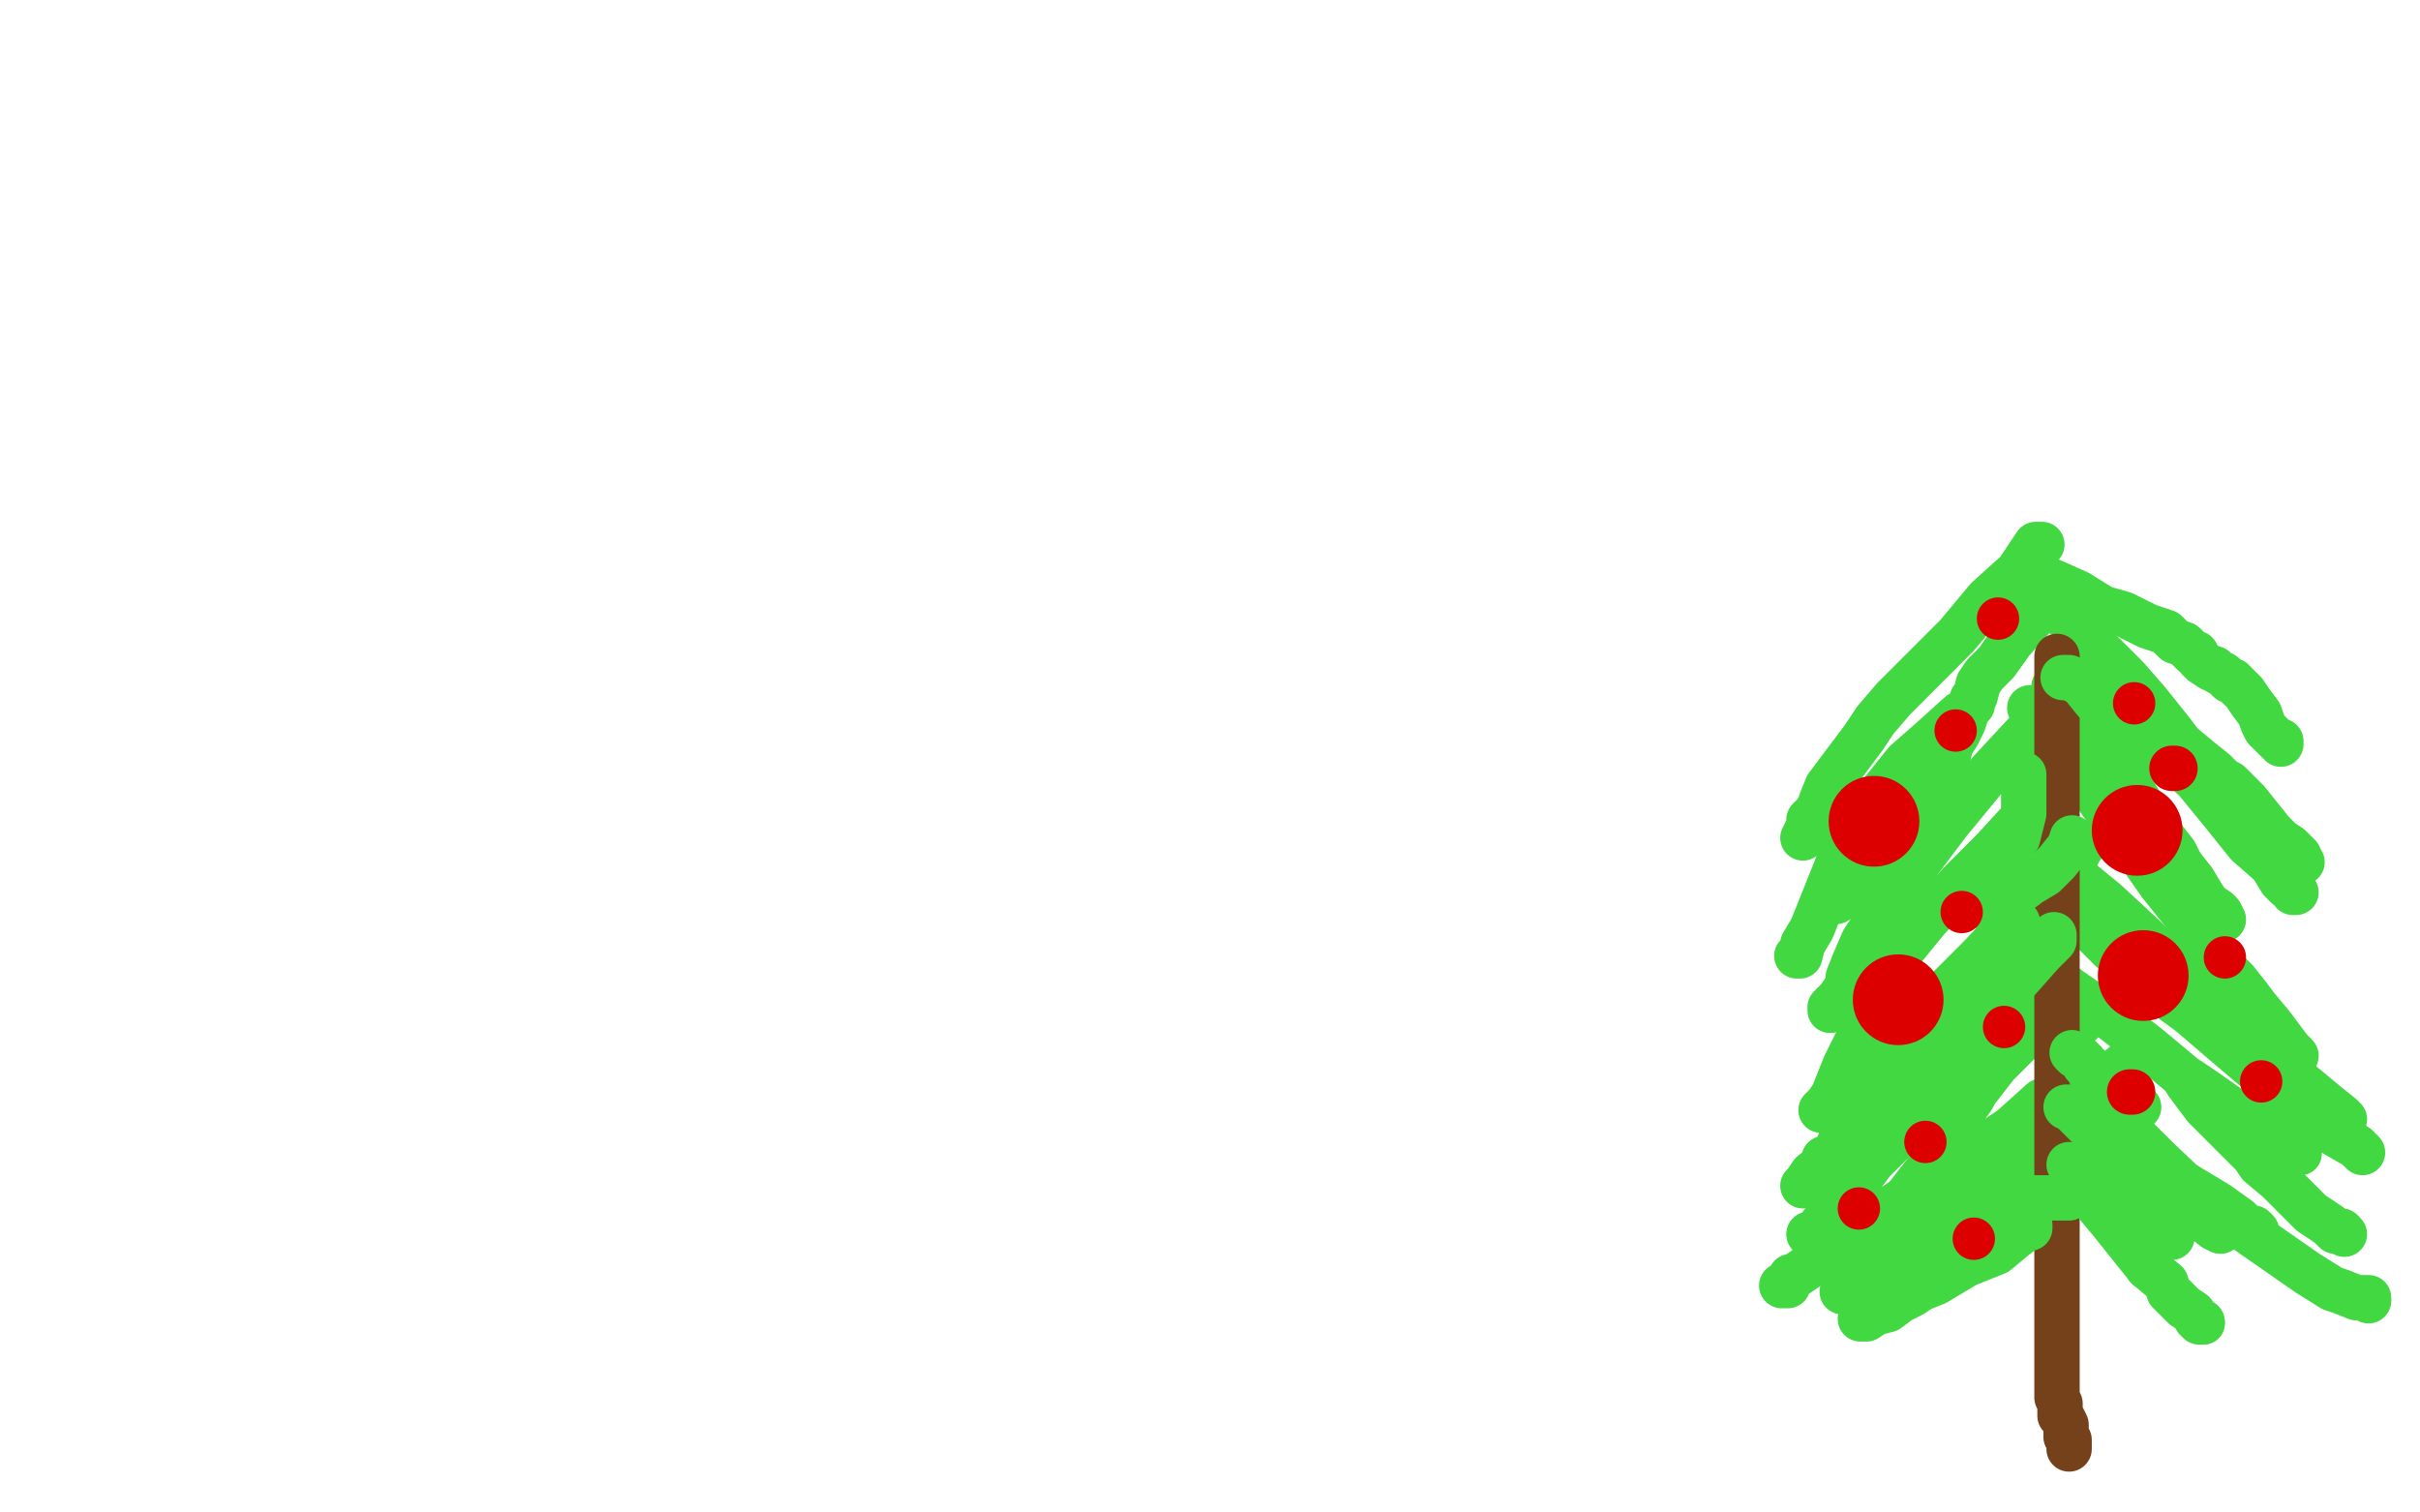 <?xml version="1.0" standalone="no"?>
<!DOCTYPE svg PUBLIC "-//W3C//DTD SVG 1.1//EN"
"http://www.w3.org/Graphics/SVG/1.1/DTD/svg11.dtd">

<svg width="800" height="500" version="1.1" xmlns="http://www.w3.org/2000/svg" xmlns:xlink="http://www.w3.org/1999/xlink" style="stroke-antialiasing: false"><desc>This SVG has been created on https://colorillo.com/</desc><rect x='0' y='0' width='800' height='500' style='fill: rgb(255,255,255); stroke-width:0' /><polyline points="675,180 673,180 673,180 667,189 667,189 657,198 657,198 647,210 647,210 636,221 636,221 626,231 626,231 620,238 620,238 618,241 616,244 613,248 610,252 607,256 604,260 602,265 602,266 600,269 598,271 598,273 597,275 596,277" style="fill: none; stroke: #41d841; stroke-width: 15; stroke-linejoin: round; stroke-linecap: round; stroke-antialiasing: false; stroke-antialias: 0; opacity: 1.0"/>
<polyline points="671,191 672,191 672,191 673,191 673,191 674,191 675,191 678,192 687,196 695,201 702,203 710,207 716,209 719,212 722,213 724,215 725,216 726,216 727,218 728,219 731,221 732,221 733,222 735,223 736,224 737,225 738,225 739,226 742,229 744,232 747,236 748,239 749,241 751,243 753,245 754,245 754,246" style="fill: none; stroke: #41d841; stroke-width: 15; stroke-linejoin: round; stroke-linecap: round; stroke-antialiasing: false; stroke-antialias: 0; opacity: 1.0"/>
<polyline points="678,197 676,200 676,200 673,203 673,203 665,212 665,212 660,219 660,219 656,223 656,223 654,226 654,226 653,230 653,230 652,231 652,231 652,233 651,234 650,236 649,239 647,243 645,246 644,250 641,253 640,255 638,259 635,262 633,266 630,271 628,275 626,278 624,282 622,283 621,285 621,286 619,288 618,289 617,290 616,291 613,293 610,296 607,298" style="fill: none; stroke: #41d841; stroke-width: 15; stroke-linejoin: round; stroke-linecap: round; stroke-antialiasing: false; stroke-antialias: 0; opacity: 1.0"/>
<polyline points="679,202 680,202 680,202 683,204 683,204 687,207 687,207 690,211 690,211 696,217 696,217 703,224 703,224 710,232 710,232 718,242 721,246 727,251 732,255 735,258 737,259 740,262 743,265 747,270 751,275 754,278 757,280 758,281 760,283 760,284 761,285" style="fill: none; stroke: #41d841; stroke-width: 15; stroke-linejoin: round; stroke-linecap: round; stroke-antialiasing: false; stroke-antialias: 0; opacity: 1.0"/>
<polyline points="687,215 688,217 688,217 690,219 690,219 696,225 696,225 703,234 703,234 713,246 713,246 726,258 726,258 735,269 735,269 743,279 751,286 754,291 756,293 758,294 758,295 759,295" style="fill: none; stroke: #41d841; stroke-width: 15; stroke-linejoin: round; stroke-linecap: round; stroke-antialiasing: false; stroke-antialias: 0; opacity: 1.0"/>
<polyline points="679,227 681,230 681,230 686,236 686,236 691,244 691,244 699,254 699,254 703,258 703,258 712,273 712,273 719,282 719,282 721,286 725,291 728,296 730,299 733,301 734,302 735,304" style="fill: none; stroke: #41d841; stroke-width: 15; stroke-linejoin: round; stroke-linecap: round; stroke-antialiasing: false; stroke-antialias: 0; opacity: 1.0"/>
<polyline points="671,234 672,235 672,235 675,239 675,239 679,242 679,242 688,256 688,256 698,270 698,270 707,282 707,282 714,292 714,292 722,302 725,306 728,309 731,313 732,315 734,318 736,321 739,324 743,329 746,333 751,339 754,343 757,347 759,349" style="fill: none; stroke: #41d841; stroke-width: 15; stroke-linejoin: round; stroke-linecap: round; stroke-antialiasing: false; stroke-antialias: 0; opacity: 1.0"/>
<polyline points="674,238 671,241 671,241 658,255 658,255 644,272 644,272 632,288 632,288 622,302 622,302 616,311 616,311 613,318 613,318 611,323 611,326 610,327 608,330 606,332 605,333 605,334" style="fill: none; stroke: #41d841; stroke-width: 15; stroke-linejoin: round; stroke-linecap: round; stroke-antialiasing: false; stroke-antialias: 0; opacity: 1.0"/>
<polyline points="648,236 638,245 638,245 630,252 630,252 622,262 622,262 617,270 617,270 611,278 611,278 610,279 610,279 607,287 607,287 601,302 599,307 596,312 595,316 594,316" style="fill: none; stroke: #41d841; stroke-width: 15; stroke-linejoin: round; stroke-linecap: round; stroke-antialiasing: false; stroke-antialias: 0; opacity: 1.0"/>
<polyline points="680,257 677,260 677,260 670,269 670,269 659,281 659,281 648,292 648,292 637,304 637,304 628,315 628,315 623,323 623,323 619,331 619,331 616,338 614,344 610,352 608,357 606,362 604,365 602,367" style="fill: none; stroke: #41d841; stroke-width: 15; stroke-linejoin: round; stroke-linecap: round; stroke-antialiasing: false; stroke-antialias: 0; opacity: 1.0"/>
<polyline points="689,279 688,280 688,280 687,282 687,282 679,290 679,290 668,302 668,302 655,316 655,316 643,328 643,328 635,336 635,336 631,342 628,347 626,351 624,355 620,359 617,365 614,369 611,374 608,378 607,381 604,384 599,388 597,391 596,392" style="fill: none; stroke: #41d841; stroke-width: 15; stroke-linejoin: round; stroke-linecap: round; stroke-antialiasing: false; stroke-antialias: 0; opacity: 1.0"/>
<polyline points="680,282 682,285 682,285 685,289 685,289 696,298 696,298 709,310 709,310 724,325 724,325 737,337 737,337 752,351 752,351 763,360 769,365 774,369 775,370" style="fill: none; stroke: #41d841; stroke-width: 15; stroke-linejoin: round; stroke-linecap: round; stroke-antialiasing: false; stroke-antialias: 0; opacity: 1.0"/>
<polyline points="682,303 683,303 683,303 690,306 690,306 698,314 698,314 709,324 709,324 724,335 724,335 738,347 738,347 751,358 751,358 762,367 772,375 779,379 781,381" style="fill: none; stroke: #41d841; stroke-width: 15; stroke-linejoin: round; stroke-linecap: round; stroke-antialiasing: false; stroke-antialias: 0; opacity: 1.0"/>
<polyline points="669,316 674,319 674,319 684,327 684,327 697,336 697,336 710,346 710,346 722,356 722,356 728,360 728,360 738,367 738,367 745,372 749,374 752,377 756,380 759,380 760,381" style="fill: none; stroke: #41d841; stroke-width: 15; stroke-linejoin: round; stroke-linecap: round; stroke-antialiasing: false; stroke-antialias: 0; opacity: 1.0"/>
<circle cx="760.5" cy="381.5" r="7" style="fill: #41d841; stroke-antialiasing: false; stroke-antialias: 0; opacity: 1.0"/>
<polyline points="674,324 670,325 670,325 655,336 655,336 642,346 642,346 631,355 631,355 623,363 623,363 619,367 619,367 616,370 616,370 613,372 610,376 608,379 606,382 604,383 603,383" style="fill: none; stroke: #41d841; stroke-width: 15; stroke-linejoin: round; stroke-linecap: round; stroke-antialiasing: false; stroke-antialias: 0; opacity: 1.0"/>
<circle cx="603.5" cy="383.5" r="7" style="fill: #41d841; stroke-antialiasing: false; stroke-antialias: 0; opacity: 1.0"/>
<polyline points="678,320 676,321 676,321 670,326 670,326 664,331 664,331 657,337 657,337 651,344 651,344 646,352 646,352 639,359 639,359 634,368 627,376 619,384 616,388 610,395 602,405 601,407 599,408 598,408" style="fill: none; stroke: #41d841; stroke-width: 15; stroke-linejoin: round; stroke-linecap: round; stroke-antialiasing: false; stroke-antialias: 0; opacity: 1.0"/>
<polyline points="688,338 685,338 685,338 680,338 680,338 675,340 675,340 670,342 670,342 667,345 667,345 660,352 660,352 653,361 653,361 652,363 647,370 642,378 637,387 630,396 625,403 622,407 618,411 616,414 615,416 614,416" style="fill: none; stroke: #41d841; stroke-width: 15; stroke-linejoin: round; stroke-linecap: round; stroke-antialiasing: false; stroke-antialias: 0; opacity: 1.0"/>
<polyline points="704,352 702,352 702,352 694,359 694,359 686,363 686,363 677,371 677,371 672,374 672,374 664,380 664,380 658,385 658,385 653,389 649,394 644,398 638,405 634,408 628,414 621,419 615,424 610,427 609,427" style="fill: none; stroke: #41d841; stroke-width: 15; stroke-linejoin: round; stroke-linecap: round; stroke-antialiasing: false; stroke-antialias: 0; opacity: 1.0"/>
<polyline points="686,355 688,358 688,358 694,364 694,364 713,383 713,383 731,400 731,400 740,405 740,405 763,421 763,421 771,426 771,426 774,427 779,429 783,429 783,430" style="fill: none; stroke: #41d841; stroke-width: 15; stroke-linejoin: round; stroke-linecap: round; stroke-antialiasing: false; stroke-antialias: 0; opacity: 1.0"/>
<polyline points="693,368 695,369 695,369 695,370 695,370 704,381 704,381 717,393 717,393 727,402 727,402 732,406 732,406 734,407 734,407" style="fill: none; stroke: #41d841; stroke-width: 15; stroke-linejoin: round; stroke-linecap: round; stroke-antialiasing: false; stroke-antialias: 0; opacity: 1.0"/>
<polyline points="723,358 729,366 729,366 736,373 736,373 745,382 745,382 747,385 747,385 753,390 753,390 759,396 759,396 764,401 764,401 767,403 770,405 771,406 772,407 773,407 774,407" style="fill: none; stroke: #41d841; stroke-width: 15; stroke-linejoin: round; stroke-linecap: round; stroke-antialiasing: false; stroke-antialias: 0; opacity: 1.0"/>
<polyline points="774,407 775,408" style="fill: none; stroke: #41d841; stroke-width: 15; stroke-linejoin: round; stroke-linecap: round; stroke-antialiasing: false; stroke-antialias: 0; opacity: 1.0"/>
<polyline points="702,379 710,385 710,385 723,392 723,392 733,398 733,398 740,403 740,403 743,406 743,406 745,406 745,406 746,407 746,407" style="fill: none; stroke: #41d841; stroke-width: 15; stroke-linejoin: round; stroke-linecap: round; stroke-antialiasing: false; stroke-antialias: 0; opacity: 1.0"/>
<polyline points="678,376 676,378 676,378 673,381 673,381 666,385 666,385 658,391 658,391 651,397 651,397 648,399 648,399 645,401 645,401 644,401 643,402 640,405 634,407 627,409 619,411 615,412 612,413 611,413" style="fill: none; stroke: #41d841; stroke-width: 15; stroke-linejoin: round; stroke-linecap: round; stroke-antialiasing: false; stroke-antialias: 0; opacity: 1.0"/>
<polyline points="675,364 665,373 665,373 635,393 635,393 624,400 624,400 606,413 606,413 596,420 596,420 593,422 593,422 592,422 592,422 592,423 591,424 591,425 590,425 589,425" style="fill: none; stroke: #41d841; stroke-width: 15; stroke-linejoin: round; stroke-linecap: round; stroke-antialiasing: false; stroke-antialias: 0; opacity: 1.0"/>
<polyline points="680,217 680,219 680,219 680,221 680,221 680,225 680,225 680,230 680,230 680,235 680,235 680,237 680,237 680,240 680,240 680,242 680,243 680,245 680,248 680,250 680,251 680,254 680,256 680,258 680,260 680,262 680,264 680,266 680,268 680,270 680,273 680,274 680,277 680,280 680,283 680,286 680,289 680,293 680,296 680,299 680,304 680,306 680,309 680,311 680,315 680,317 680,320 680,321 680,323 680,325 680,327 680,329 680,331 680,332 680,334 680,336 680,339 680,342 680,344 680,346 680,349 680,352 680,354 680,357 680,359 680,363 680,364 680,367 680,370 680,371 680,373 680,374 680,376 680,378 680,380 680,382 680,383 680,385 680,387 680,388 680,390 680,391 680,394 680,395 680,397 680,399 680,402 680,404 680,407 680,409 680,412 680,415 680,417 680,420 680,422 680,425 680,427 680,429 680,432 680,434 680,437 680,438 680,441 680,443 680,444 680,446 680,448 680,449 680,451 680,452 680,454 680,455 680,457 680,458 680,459 680,460 680,462 681,464 681,465 681,467 681,468 682,469 683,471 683,472 683,473 683,474 683,475 684,476 684,477 684,478 684,479" style="fill: none; stroke: #74411a; stroke-width: 15; stroke-linejoin: round; stroke-linecap: round; stroke-antialiasing: false; stroke-antialias: 0; opacity: 1.0"/>
<polyline points="684,385 686,388 686,388 686,389 686,389 689,393 689,393 693,398 693,398 698,404 698,404 702,409 702,409 710,419 710,419" style="fill: none; stroke: #41d841; stroke-width: 15; stroke-linejoin: round; stroke-linecap: round; stroke-antialiasing: false; stroke-antialias: 0; opacity: 1.0"/>
<circle cx="728.5" cy="437.5" r="7" style="fill: #41d841; stroke-antialiasing: false; stroke-antialias: 0; opacity: 1.0"/>
<polyline points="710,419 716,424 717,427 722,432 725,434 726,436 727,437 728,437" style="fill: none; stroke: #41d841; stroke-width: 15; stroke-linejoin: round; stroke-linecap: round; stroke-antialiasing: false; stroke-antialias: 0; opacity: 1.0"/>
<polyline points="693,387 699,391 699,391 705,395 705,395 708,399 708,399 712,402 712,402 714,404 714,404 714,405 714,405 715,406 715,406 715,407 716,407 717,408 718,409" style="fill: none; stroke: #41d841; stroke-width: 15; stroke-linejoin: round; stroke-linecap: round; stroke-antialiasing: false; stroke-antialias: 0; opacity: 1.0"/>
<polyline points="683,366 684,366 684,366 692,374 692,374 698,380 698,380 705,386 705,386 711,392 711,392 715,395 715,395 718,398 718,398 720,399" style="fill: none; stroke: #41d841; stroke-width: 15; stroke-linejoin: round; stroke-linecap: round; stroke-antialiasing: false; stroke-antialias: 0; opacity: 1.0"/>
<polyline points="685,348 686,349 686,349 688,350 688,350 689,351 689,351 689,352 689,352 690,353 690,353 691,353 691,353 691,355 691,355 694,357 697,359 701,362 707,366" style="fill: none; stroke: #41d841; stroke-width: 15; stroke-linejoin: round; stroke-linecap: round; stroke-antialiasing: false; stroke-antialias: 0; opacity: 1.0"/>
<polyline points="679,309 679,310 679,310 679,311 679,311 675,315 675,315 667,324 667,324 660,331 660,331 654,337 654,337 649,341 649,341 647,343" style="fill: none; stroke: #41d841; stroke-width: 15; stroke-linejoin: round; stroke-linecap: round; stroke-antialiasing: false; stroke-antialias: 0; opacity: 1.0"/>
<polyline points="667,305 667,307 667,307 667,308 667,308 667,309 667,309 665,313 665,313 663,316 663,316 660,319 660,319 657,322 657,322" style="fill: none; stroke: #41d841; stroke-width: 15; stroke-linejoin: round; stroke-linecap: round; stroke-antialiasing: false; stroke-antialias: 0; opacity: 1.0"/>
<polyline points="657,322 656,323" style="fill: none; stroke: #41d841; stroke-width: 15; stroke-linejoin: round; stroke-linecap: round; stroke-antialiasing: false; stroke-antialias: 0; opacity: 1.0"/>
<polyline points="685,277 684,280 684,280 680,285 680,285 676,289 676,289 671,292 671,292 667,295 667,295 662,298 662,298 658,300 658,300 658,301" style="fill: none; stroke: #41d841; stroke-width: 15; stroke-linejoin: round; stroke-linecap: round; stroke-antialiasing: false; stroke-antialias: 0; opacity: 1.0"/>
<circle cx="655.5" cy="291.5" r="7" style="fill: #41d841; stroke-antialiasing: false; stroke-antialias: 0; opacity: 1.0"/>
<polyline points="669,256 669,260 669,260 669,269 669,269 667,277 667,277 662,282 662,282 660,286 660,286 657,289 657,289 655,291 655,291" style="fill: none; stroke: #41d841; stroke-width: 15; stroke-linejoin: round; stroke-linecap: round; stroke-antialiasing: false; stroke-antialias: 0; opacity: 1.0"/>
<polyline points="682,224 683,224 683,224 684,224 684,224 688,226 688,226 692,231 692,231 698,238 698,238 705,245 705,245 710,247 710,247 713,250 714,250" style="fill: none; stroke: #41d841; stroke-width: 15; stroke-linejoin: round; stroke-linecap: round; stroke-antialiasing: false; stroke-antialias: 0; opacity: 1.0"/>
<polyline points="749,282 749,283" style="fill: none; stroke: #41d841; stroke-width: 15; stroke-linejoin: round; stroke-linecap: round; stroke-antialiasing: false; stroke-antialias: 0; opacity: 1.0"/>
<polyline points="730,254 733,257 733,257 740,267 740,267 745,273 745,273 747,278 747,278 748,281 748,281 749,281 749,281 749,282 749,282" style="fill: none; stroke: #41d841; stroke-width: 15; stroke-linejoin: round; stroke-linecap: round; stroke-antialiasing: false; stroke-antialias: 0; opacity: 1.0"/>
<circle cx="619.5" cy="271.5" r="15" style="fill: #dc0000; stroke-antialiasing: false; stroke-antialias: 0; opacity: 1.0"/>
<circle cx="627.5" cy="330.5" r="15" style="fill: #dc0000; stroke-antialiasing: false; stroke-antialias: 0; opacity: 1.0"/>
<circle cx="646.5" cy="241.5" r="7" style="fill: #dc0000; stroke-antialiasing: false; stroke-antialias: 0; opacity: 1.0"/>
<circle cx="648.5" cy="301.5" r="7" style="fill: #dc0000; stroke-antialiasing: false; stroke-antialias: 0; opacity: 1.0"/>
<circle cx="636.5" cy="377.5" r="7" style="fill: #dc0000; stroke-antialiasing: false; stroke-antialias: 0; opacity: 1.0"/>
<circle cx="662.5" cy="339.5" r="7" style="fill: #dc0000; stroke-antialiasing: false; stroke-antialias: 0; opacity: 1.0"/>
<polyline points="719,254 718,254 718,254" style="fill: none; stroke: #dc0000; stroke-width: 15; stroke-linejoin: round; stroke-linecap: round; stroke-antialiasing: false; stroke-antialias: 0; opacity: 1.0"/>
<circle cx="735.5" cy="316.5" r="7" style="fill: #dc0000; stroke-antialiasing: false; stroke-antialias: 0; opacity: 1.0"/>
<polyline points="705,361 704,361 704,361" style="fill: none; stroke: #dc0000; stroke-width: 15; stroke-linejoin: round; stroke-linecap: round; stroke-antialiasing: false; stroke-antialias: 0; opacity: 1.0"/>
<circle cx="747.5" cy="357.5" r="7" style="fill: #dc0000; stroke-antialiasing: false; stroke-antialias: 0; opacity: 1.0"/>
<circle cx="706.5" cy="274.5" r="15" style="fill: #dc0000; stroke-antialiasing: false; stroke-antialias: 0; opacity: 1.0"/>
<circle cx="708.5" cy="322.5" r="15" style="fill: #dc0000; stroke-antialiasing: false; stroke-antialias: 0; opacity: 1.0"/>
<circle cx="705.5" cy="232.5" r="7" style="fill: #dc0000; stroke-antialiasing: false; stroke-antialias: 0; opacity: 1.0"/>
<circle cx="660.5" cy="204.5" r="7" style="fill: #dc0000; stroke-antialiasing: false; stroke-antialias: 0; opacity: 1.0"/>
<polyline points="684,396 683,396 683,396 682,396 682,396 680,396 680,396 677,396 677,396 671,396 671,396 664,399 664,399 653,404 642,408 633,412 629,413 628,415 627,415 626,415 626,416 625,416 623,418 622,419 620,421 619,422 618,422" style="fill: none; stroke: #41d841; stroke-width: 15; stroke-linejoin: round; stroke-linecap: round; stroke-antialiasing: false; stroke-antialias: 0; opacity: 1.0"/>
<polyline points="671,405 671,406 671,406 670,406 670,406 666,409 666,409 660,414 660,414 650,418 650,418 640,424 640,424 635,426 632,428 628,430 624,433 620,434 617,436 615,436" style="fill: none; stroke: #41d841; stroke-width: 15; stroke-linejoin: round; stroke-linecap: round; stroke-antialiasing: false; stroke-antialias: 0; opacity: 1.0"/>
<circle cx="614.5" cy="399.5" r="7" style="fill: #dc0000; stroke-antialiasing: false; stroke-antialias: 0; opacity: 1.0"/>
<circle cx="652.5" cy="409.5" r="7" style="fill: #dc0000; stroke-antialiasing: false; stroke-antialias: 0; opacity: 1.0"/>
</svg>
